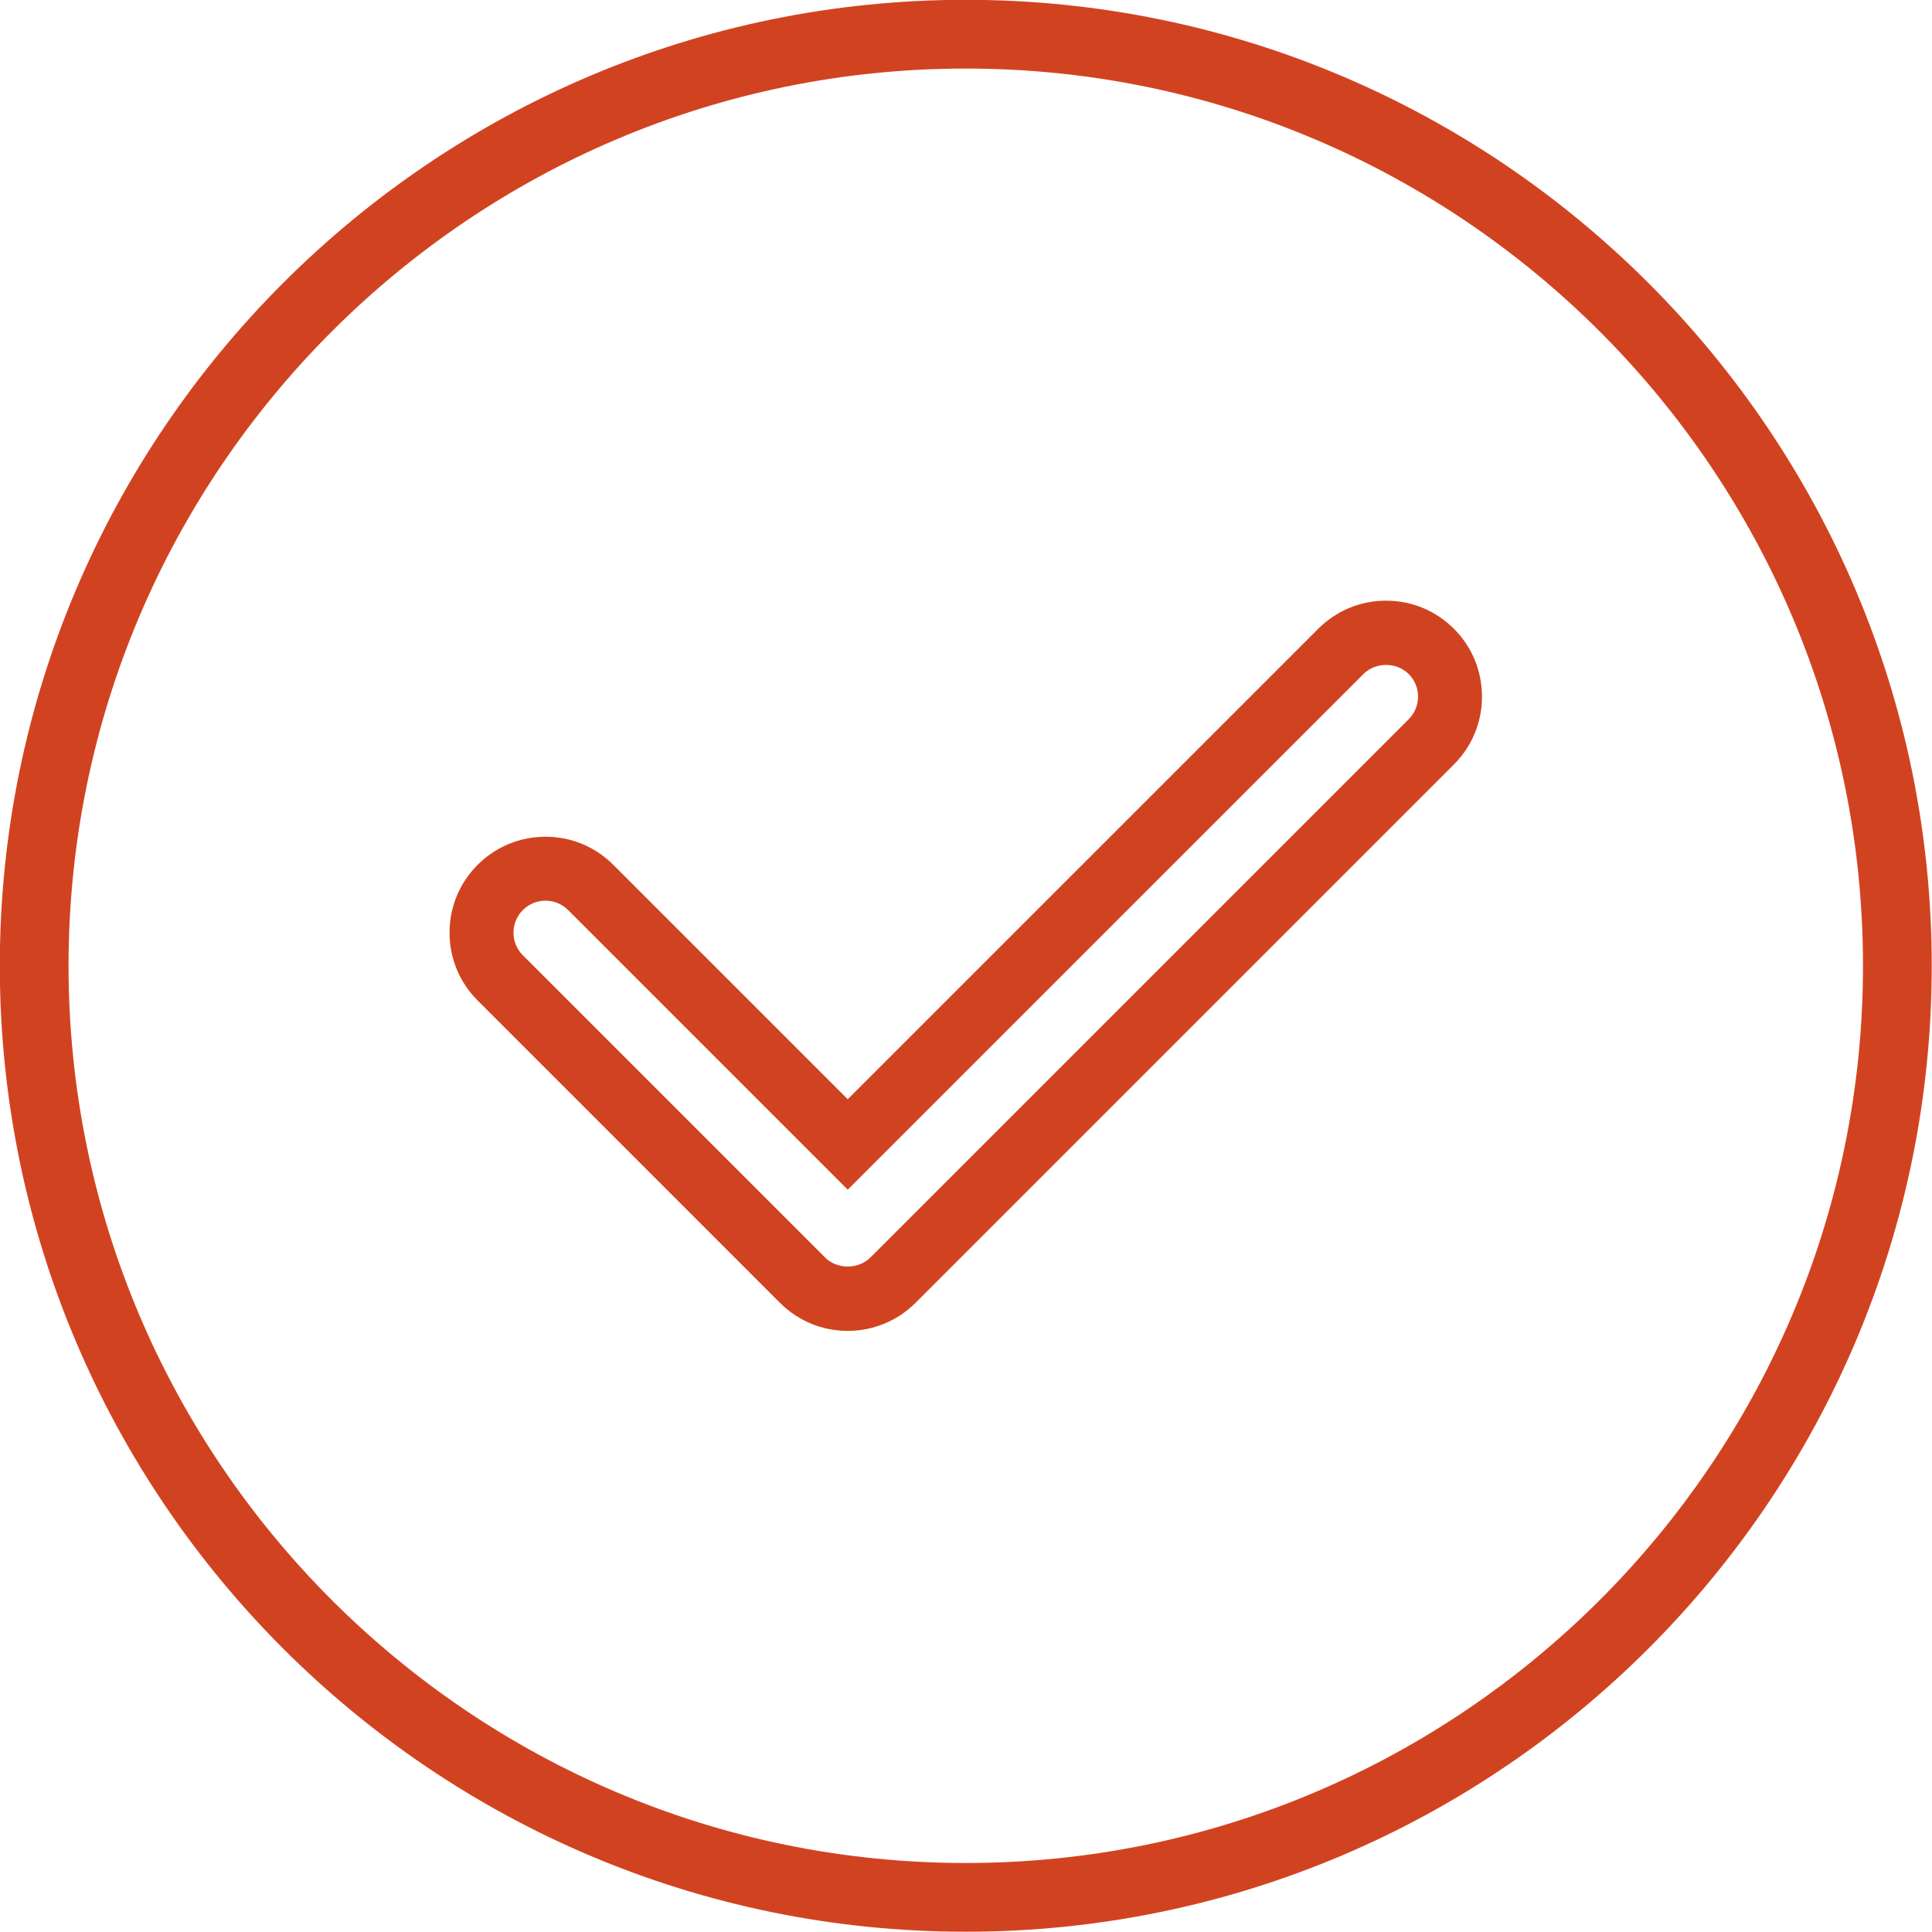 <?xml version="1.0" encoding="UTF-8" standalone="no"?><svg xmlns="http://www.w3.org/2000/svg" xmlns:xlink="http://www.w3.org/1999/xlink" fill="#000000" height="505.6" preserveAspectRatio="xMidYMid meet" version="1" viewBox="44.9 44.9 505.6 505.6" width="505.6" zoomAndPan="magnify"><g id="change1_1"><path d="M 297.641 62.84 C 168.168 62.84 62.84 168.168 62.84 297.641 C 62.84 427.109 168.168 532.441 297.641 532.441 C 427.113 532.441 532.441 427.109 532.441 297.641 C 532.441 168.168 427.113 62.84 297.641 62.84 Z M 297.641 550.43 C 158.25 550.43 44.852 437.027 44.852 297.641 C 44.852 158.25 158.25 44.852 297.641 44.852 C 437.031 44.852 550.43 158.25 550.43 297.641 C 550.43 437.027 437.031 550.43 297.641 550.43" fill="#d14320"/><path d="M 187.652 280.605 C 185.418 280.605 183.316 281.48 181.738 283.059 C 180.152 284.641 179.281 286.742 179.281 288.977 C 179.281 291.211 180.152 293.312 181.734 294.895 L 260.832 373.996 C 263.973 377.129 269.523 377.129 272.668 373.996 L 413.547 233.117 C 415.129 231.539 416 229.434 416 227.199 C 416 224.969 415.129 222.863 413.551 221.289 C 410.379 218.117 404.875 218.125 401.715 221.285 L 266.75 356.238 L 193.57 283.059 C 191.988 281.48 189.887 280.605 187.652 280.605 Z M 266.75 393.188 C 260.051 393.188 253.746 390.574 249 385.836 L 169.898 306.727 C 165.152 301.98 162.543 295.68 162.543 288.973 C 162.543 282.266 165.156 275.961 169.902 271.219 C 174.641 266.48 180.945 263.871 187.652 263.871 C 194.359 263.871 200.664 266.48 205.406 271.227 L 266.75 332.57 L 389.879 209.449 C 394.617 204.711 400.918 202.094 407.629 202.094 C 414.34 202.094 420.645 204.711 425.383 209.449 C 430.125 214.184 432.734 220.492 432.734 227.199 C 432.734 233.906 430.125 240.219 425.379 244.957 L 284.504 385.832 C 279.758 390.574 273.453 393.188 266.75 393.188" fill="#d14320"/></g></svg>